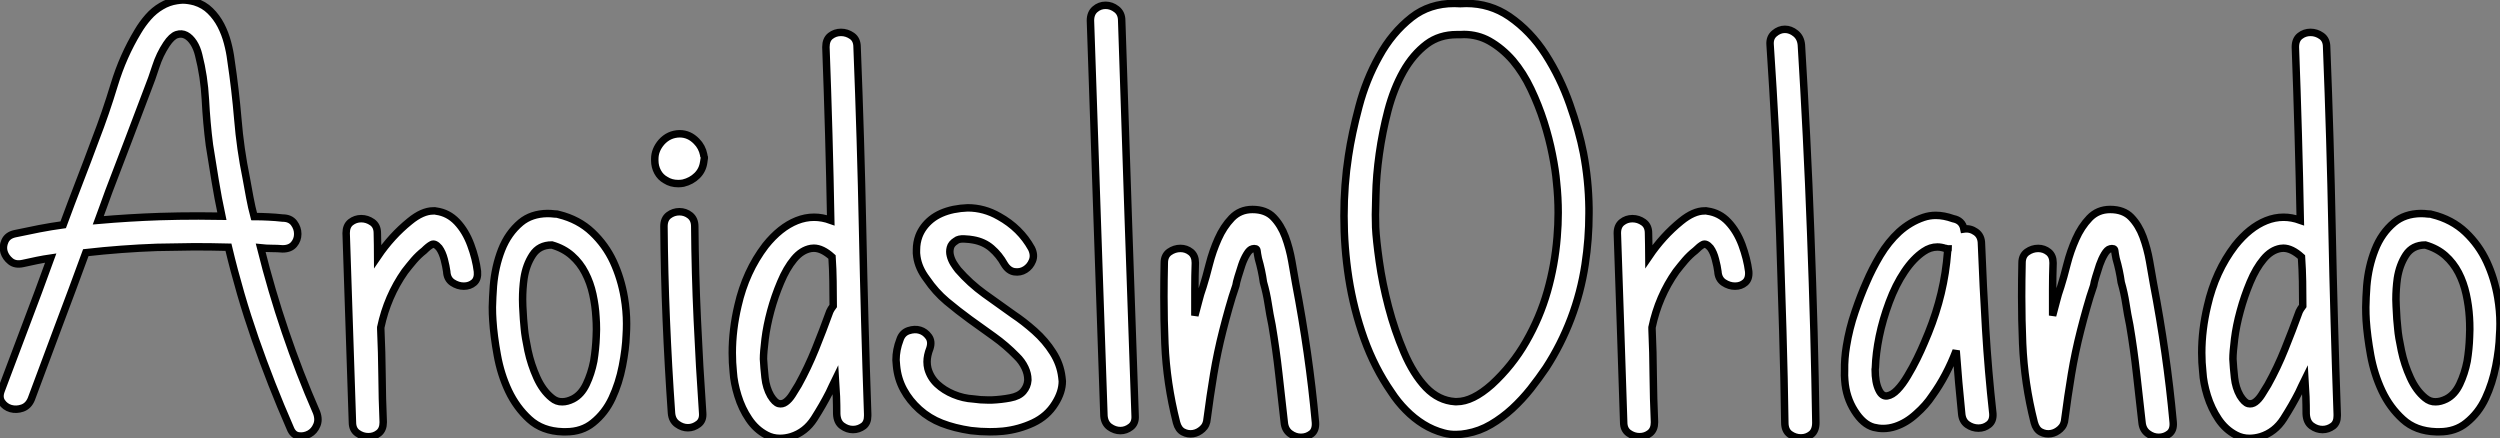 <?xml version="1.0" standalone="no"?>
<svg xmlns="http://www.w3.org/2000/svg" viewBox="-0.022 -58.32 335.122 58.76"><rect x="-0.022" y="-58.32" width="335.122" height="58.76" fill="#808080" stroke="none"/><path d="M0.14-5.99L0.14-5.99Q1.80-10.42 3.47-14.82L3.47-14.82Q5.14-19.20 6.78-23.73L6.78-23.73Q5.88-23.60 4.95-23.41Q4.02-23.21 3.04-23.00L3.04-23.00Q2.02-22.78 1.38-23.30Q0.74-23.82 0.52-24.53Q0.30-25.24 0.64-26.00Q0.98-26.77 1.97-26.99L1.97-26.99Q3.61-27.34 5.24-27.66Q6.86-27.97 8.45-28.19L8.45-28.19Q9.52-31.09 10.61-33.91Q11.70-36.72 12.77-39.62L12.77-39.62Q14.14-43.15 15.30-46.98Q16.46-50.80 18.46-54.11L18.46-54.11Q19.06-55.13 19.85-56.03Q20.64-56.93 21.62-57.50Q22.59-58.08 23.68-58.24L23.68-58.24Q24.06-58.30 24.45-58.32L24.45-58.32Q25.21-58.32 26.09-58.08L26.09-58.08Q27.32-57.70 28.16-56.86Q29.01-56.03 29.59-54.92Q30.16-53.81 30.47-52.62Q30.79-51.43 30.93-50.29L30.93-50.29Q31.53-46.27 31.86-42.33Q32.18-38.39 32.98-34.48L32.98-34.48Q33.20-33.20 33.46-31.86Q33.71-30.52 34.04-29.29L34.04-29.29Q35.03-29.29 35.96-29.24Q36.89-29.20 37.87-29.09L37.87-29.09Q38.88-29.09 39.39-28.42Q39.89-27.75 39.89-26.96Q39.89-26.17 39.39-25.57Q38.88-24.96 37.87-24.96L37.87-24.96Q37.13-25.02 36.39-25.02Q35.66-25.02 34.92-25.10L34.92-25.10Q37.79-13.62 42.41-3.04L42.41-3.04Q42.60-2.54 42.60-2.08L42.60-2.08Q42.60-1.67 42.44-1.31L42.44-1.31Q42.11-0.52 41.43-0.15Q40.74 0.22 39.99 0.11Q39.24 0 38.88-0.93L38.88-0.93Q36.29-6.84 34.19-12.87Q32.10-18.89 30.60-25.18L30.60-25.18Q28.30-25.24 26.00-25.24L26.00-25.24Q23.49-25.21 21-25.16L21-25.16Q16.24-24.99 11.48-24.45L11.48-24.45Q9.68-19.52 7.83-14.63Q5.99-9.73 4.18-4.84L4.18-4.84Q3.80-3.91 2.99-3.62Q2.19-3.34 1.42-3.55Q0.66-3.77 0.22-4.42Q-0.22-5.06 0.14-5.99ZM13.15-28.79L13.15-28.79Q17.28-29.15 21.38-29.29L21.38-29.29Q23.93-29.37 26.58-29.37L26.58-29.37Q28.14-29.37 29.72-29.34L29.72-29.34Q29.20-31.77 28.82-34.10Q28.44-36.42 28.05-38.88L28.05-38.88Q27.67-41.84 27.51-44.97Q27.34-48.10 26.61-50.94L26.61-50.94Q26.39-51.87 25.94-52.58Q25.48-53.29 24.91-53.59Q24.34-53.89 23.67-53.68Q23.00-53.46 22.29-52.39L22.29-52.39Q21.38-51.02 20.86-49.40Q20.34-47.77 19.74-46.27L19.74-46.27Q18.46-42.85 17.16-39.46Q15.86-36.07 14.57-32.68L14.57-32.68Q14.22-31.66 13.86-30.72Q13.51-29.78 13.15-28.79ZM46.38-27.07L46.38-27.07Q46.38-28.05 46.99-28.53Q47.61-29.01 48.40-29.01Q49.19-29.01 49.88-28.53Q50.56-28.05 50.56-27.07L50.56-27.07Q50.56-26.20 50.59-25.50Q50.61-24.80 50.61-23.95L50.61-23.95Q52.47-26.69 54.91-28.66L54.91-28.66Q56.60-30.05 58.05-30.05L58.05-30.05Q58.27-30.08 58.46-30.02L58.46-30.02Q60.07-29.80 61.24-28.57Q62.40-27.34 63.08-25.50Q63.77-23.65 63.98-21.93L63.98-21.93Q64.07-20.92 63.51-20.44Q62.95-19.96 62.15-19.96Q61.36-19.96 60.63-20.44Q59.91-20.92 59.86-21.93L59.86-21.93Q59.77-22.59 59.53-23.54Q59.28-24.50 58.84-25.10L58.84-25.10Q58.27-25.76 57.85-25.54Q57.42-25.32 56.82-24.72L56.82-24.72Q56.08-24.14 55.45-23.41Q54.82-22.67 54.25-21.93L54.25-21.93Q51.90-18.59 51.02-14.44L51.02-14.44L51.02-14.22Q51.16-11.05 51.19-7.98Q51.21-4.92 51.35-1.72L51.35-1.72Q51.35-0.74 50.75-0.26Q50.15 0.22 49.36 0.22Q48.56 0.22 47.89-0.26Q47.22-0.74 47.22-1.72L47.22-1.72Q47.00-8.15 46.80-14.40Q46.59-20.64 46.38-27.07ZM66.04-15.37L66.04-15.37Q65.98-16.21 65.98-17.14L65.98-17.14Q66.01-18.46 66.12-19.99L66.12-19.99Q66.34-22.59 67.21-24.83Q68.09-27.07 69.78-28.49L69.78-28.49Q71.20-29.67 73.36-29.70L73.36-29.70Q73.83-29.70 74.32-29.64L74.32-29.64Q74.73-29.64 74.89-29.56L74.89-29.56Q77.55-28.90 79.35-27.19Q81.16-25.48 82.20-23.24Q83.23-21 83.67-18.43L83.67-18.43Q83.97-16.65 83.97-14.93L83.97-14.93Q83.97-14.14 83.92-13.37L83.92-13.37Q83.86-11.57 83.41-9.26Q82.96-6.95 82.03-4.95Q81.10-2.95 79.46-1.64L79.46-1.64Q77.98-0.44 75.85-0.44L75.85-0.44L75.41-0.44Q72.68-0.52 70.94-2.11Q69.21-3.69 68.15-5.92Q67.10-8.15 66.64-10.72Q66.17-13.29 66.04-15.37ZM70.05-17.28L70.05-17.28Q70.14-15.37 70.27-14.22L70.27-14.22Q70.36-13.21 70.75-11.33Q71.15-9.46 71.94-7.71Q72.73-5.96 73.94-4.98L73.94-4.98Q74.59-4.43 75.36-4.46L75.36-4.46Q76.02-4.46 76.78-4.84L76.78-4.84Q77.90-5.41 78.57-6.82Q79.24-8.23 79.57-9.90L79.57-9.90Q79.84-11.57 79.90-13.15L79.90-13.15Q79.90-13.67 79.93-14.16L79.93-14.16Q79.93-15.09 79.87-15.80L79.87-15.80Q79.79-17.31 79.45-18.87Q79.11-20.43 78.42-21.75Q77.74-23.08 76.64-24.05Q75.55-25.02 73.96-25.48L73.96-25.48Q72.24-25.48 71.37-24.14Q70.49-22.80 70.22-21L70.22-21Q70.03-19.63 70.03-18.18L70.03-18.18Q70.03-17.75 70.05-17.28ZM87.75-36.80L87.75-36.80L87.75-37.02Q87.75-38.23 88.65-39.27L88.65-39.27Q89.63-40.36 91.08-40.39L91.08-40.39Q92.37-40.39 93.35-39.38L93.35-39.38Q94.09-38.64 94.31-37.57L94.31-37.57Q94.31-37.43 94.35-37.37Q94.39-37.30 94.39-37.13L94.39-37.13Q94.39-37.00 94.35-36.86Q94.31-36.72 94.31-36.59L94.31-36.59Q94.17-35.52 93.42-34.78Q92.67-34.04 91.57-33.77L91.57-33.77Q91.22-33.71 90.89-33.71L90.89-33.71Q89.93-33.71 89.20-34.18L89.20-34.18Q88.51-34.56 88.13-35.27Q87.75-35.98 87.75-36.80ZM88.98-27.97L88.98-27.97Q88.98-28.98 89.62-29.46Q90.26-29.94 91.05-29.94Q91.85-29.94 92.48-29.44Q93.11-28.93 93.11-27.97L93.11-27.97Q93.16-21.71 93.45-15.48Q93.73-9.24 94.17-2.95L94.17-2.95Q94.25-1.97 93.60-1.48Q92.94-0.98 92.19-0.98Q91.44-0.98 90.75-1.48Q90.07-1.97 89.99-2.95L89.99-2.95Q89.55-9.24 89.29-15.48Q89.03-21.71 88.98-27.97ZM98.27-8.45L98.27-8.45Q98.14-9.71 98.14-11.02L98.14-11.02Q98.14-14.11 98.90-17.34L98.90-17.34Q99.94-21.93 102.59-25.40L102.59-25.40Q104.54-27.84 106.78-28.74L106.78-28.74Q107.93-29.20 109.10-29.20L109.10-29.20Q110.20-29.20 111.34-28.79L111.34-28.79Q111.13-40.30 110.69-52.01L110.69-52.01Q110.69-53.02 111.30-53.50Q111.92-53.98 112.71-53.98Q113.50-53.98 114.19-53.50Q114.87-53.02 114.87-52.01L114.87-52.01Q115.36-39.62 115.61-27.41Q115.86-15.20 116.29-2.82L116.29-2.82L116.29-2.57Q116.29-1.67 115.75-1.23L115.75-1.23Q115.09-0.74 114.32-0.74Q113.56-0.74 112.88-1.23Q112.19-1.72 112.14-2.82L112.14-2.82Q112.14-4.02 112.10-5.15Q112.05-6.29 111.97-7.49L111.97-7.49Q111.75-7.05 111.55-6.59Q111.34-6.13 111.13-5.69L111.13-5.69Q110.28-4.02 109.12-2.20Q107.95-0.38 106.01 0.22L106.01 0.22Q105.25 0.44 104.54 0.44L104.54 0.44Q103.55 0.44 102.73 0L102.73 0Q101.31-0.74 100.37-2.15Q99.42-3.55 98.89-5.28Q98.36-7 98.27-8.45ZM102.32-10.20L102.32-10.20Q102.38-9.05 102.53-7.70Q102.68-6.34 103.28-5.28L103.28-5.28Q103.85-4.35 104.36-4.22Q104.86-4.10 105.31-4.43Q105.77-4.76 106.18-5.40Q106.59-6.04 107.00-6.73L107.00-6.73Q108.28-9.05 109.28-11.53Q110.28-14 111.21-16.57L111.21-16.57Q111.34-16.87 111.67-17.31L111.67-17.31Q111.67-18.98 111.64-20.60Q111.62-22.23 111.51-23.87L111.51-23.87Q110.20-25.05 109.07-25.05L109.07-25.05Q108.86-25.05 108.69-25.02L108.69-25.02Q107.43-24.80 106.42-23.58Q105.41-22.37 104.62-20.48Q103.82-18.59 103.29-16.63Q102.76-14.66 102.54-12.88Q102.32-11.10 102.32-10.20ZM120.15-9.30L120.15-9.30L120.09-10.06Q120.09-11.43 120.61-12.77L120.61-12.77Q120.91-13.70 121.76-13.99Q122.61-14.27 123.31-14.05Q124.00-13.84 124.47-13.19Q124.93-12.55 124.63-11.62L124.63-11.62Q124.25-10.66 124.25-9.82L124.25-9.82Q124.25-9.35 124.36-8.91L124.36-8.91Q124.69-7.71 125.60-6.85Q126.52-5.99 127.80-5.46Q129.09-4.92 130.46-4.84L130.46-4.84Q131.39-4.70 132.40-4.70L132.40-4.70L132.92-4.70Q134.23-4.76 135.38-4.98L135.38-4.98Q136.58-5.20 137.14-5.85Q137.70-6.51 137.76-7.33L137.76-7.33L137.76-7.46Q137.76-8.20 137.38-9.02L137.38-9.02Q136.96-9.90 136.25-10.58L136.25-10.58Q134.83-12.03 133.21-13.19Q131.58-14.36 129.99-15.50Q128.41-16.65 126.89-17.92Q125.37-19.20 124.20-20.92L124.20-20.92Q123.10-22.37 122.88-23.90L122.88-23.90Q122.80-24.39 122.83-24.83L122.83-24.83Q122.83-25.81 123.16-26.69L123.16-26.69Q123.65-27.97 124.82-28.92Q126-29.86 127.80-30.24L127.80-30.24Q128.76-30.43 129.69-30.46L129.69-30.46Q131.91-30.46 133.90-29.31L133.90-29.31Q136.75-27.73 138.25-25.02L138.25-25.02Q138.69-24.12 138.37-23.35Q138.06-22.59 137.40-22.18Q136.75-21.77 135.95-21.89Q135.16-22.01 134.61-22.91L134.61-22.91Q133.93-24.14 132.90-25.03Q131.88-25.92 130.40-26.17L130.40-26.17Q130.02-26.25 129.24-26.29Q128.46-26.33 128.11-26.03L128.11-26.03Q127.50-25.65 127.37-25.12Q127.23-24.58 127.37-24.05Q127.50-23.52 127.80-23.02Q128.11-22.53 128.41-22.15L128.41-22.15Q129.99-20.34 131.93-18.94Q133.88-17.53 135.82-16.16L135.82-16.16Q137.18-15.26 138.66-13.95Q140.14-12.63 141.12-11.07Q142.11-9.52 142.32-7.77L142.32-7.77L142.38-7.22Q142.38-5.77 141.42-4.24L141.42-4.24Q140.36-2.52 138.46-1.63Q136.55-0.74 134.42-0.52L134.42-0.52Q133.55-0.44 132.67-0.44L132.67-0.44Q131.41-0.44 130.10-0.60L130.10-0.60Q127.91-0.93 126.22-1.59L126.22-1.59Q124.55-2.24 123.22-3.43Q121.90-4.62 121.11-6.08Q120.31-7.55 120.15-9.30ZM146.15-55.56L146.15-55.56Q146.15-56.55 146.77-57.08Q147.38-57.61 148.18-57.61Q148.97-57.61 149.65-57.08Q150.34-56.55 150.34-55.56L150.34-55.56Q150.77-42.19 151.22-29.07Q151.68-15.94 152.14-2.57L152.14-2.57Q152.20-1.59 151.55-1.09Q150.91-0.60 150.16-0.60Q149.41-0.60 148.72-1.09Q148.04-1.59 147.96-2.57L147.96-2.57Q147.52-15.94 147.05-29.07Q146.59-42.19 146.15-55.56ZM156.05-23.08L156.05-23.08Q156.05-24.06 156.73-24.54Q157.42-25.02 158.21-25.02Q159.00-25.02 159.61-24.53Q160.21-24.04 160.21-23.08L160.21-23.08Q160.15-21.33 160.15-19.55L160.15-19.55L160.15-16.02Q160.43-17.01 160.66-17.95Q160.89-18.89 161.25-19.91L161.25-19.91Q161.63-21.11 162.08-22.89Q162.53-24.66 163.26-26.29Q163.98-27.92 165.09-29.08Q166.20-30.24 167.86-30.24L167.86-30.24Q169.67-30.24 170.68-29.19Q171.69-28.14 172.27-26.58Q172.84-25.02 173.14-23.32Q173.44-21.63 173.66-20.34L173.66-20.34Q174.56-15.64 175.22-11.03Q175.88-6.43 176.31-1.72L176.31-1.72Q176.39-0.66 175.78-0.18Q175.16 0.30 174.37 0.30Q173.58 0.30 172.89-0.22Q172.21-0.74 172.13-1.72L172.13-1.72Q171.77-4.98 171.40-8.23Q171.04-11.48 170.49-14.74L170.49-14.74Q170.19-16.16 169.97-17.61Q169.75-19.06 169.34-20.48L169.34-20.48Q169.12-22.07 168.66-23.65L168.66-23.65Q168.52-24.34 168.48-24.72Q168.44-25.10 167.86-24.96L167.86-24.96Q167.48-24.88 167.10-24.24Q166.71-23.60 166.44-22.80Q166.17-22.01 165.94-21.22Q165.70-20.43 165.65-20.04L165.65-20.04Q165.13-18.54 164.71-17.02Q164.28-15.50 163.90-14L163.90-14Q163.16-11.10 162.67-8.15Q162.18-5.20 161.79-2.19L161.79-2.19Q161.74-1.34 161.16-0.82Q160.59-0.30 159.91-0.19Q159.22-0.08 158.58-0.41Q157.94-0.74 157.69-1.67L157.69-1.67Q156.35-6.95 156.13-12.28L156.13-12.28Q156.00-15.39 156.00-18.57L156.00-18.57Q156.00-20.81 156.05-23.08ZM180.78-21.03Q180.14-25.18 180.14-29.37Q180.14-33.55 180.74-37.43L180.74-37.43Q181.18-40.39 182.14-44.01Q183.09-47.63 184.84-50.75L184.84-50.75Q186.57-53.92 189.22-56L189.22-56Q191.60-57.86 194.93-57.86L194.93-57.86Q195.32-57.86 195.73-57.83L195.73-57.83Q196.14-57.86 196.52-57.86L196.52-57.86Q199.72-57.86 202.29-56.11L202.29-56.11Q205.16-54.14 207.16-51.02Q209.15-47.91 210.41-44.32Q211.67-40.74 212.24-37.79L212.24-37.79Q212.93-34.18 212.98-30.41L212.98-30.41L212.98-29.72Q212.98-26.28 212.46-22.86L212.46-22.86Q211.89-19.11 210.56-15.61Q209.23-12.11 207.21-9.00L207.21-9.00Q206.28-7.63 205.15-6.19Q204.01-4.76 202.69-3.54Q201.36-2.32 199.83-1.42Q198.30-0.52 196.60-0.22L196.60-0.22Q195.89-0.08 195.21-0.08L195.21-0.08Q194.36-0.05 193.54-0.27L193.54-0.27Q192.06-0.66 190.79-1.45Q189.52-2.24 188.43-3.35Q187.33-4.46 186.48-5.77L186.48-5.77Q184.24-9.00 182.83-12.93Q181.43-16.87 180.78-21.03ZM184.38-27.84L184.38-27.84Q184.46-26.17 184.87-23.26Q185.28-20.34 186.10-17.20Q186.92-14.05 188.18-11.10Q189.44-8.15 191.13-6.38Q192.83-4.62 195.02-4.48L195.02-4.48L195.26-4.48Q197.37-4.48 199.96-6.78L199.96-6.78Q202.70-9.30 204.54-12.51Q206.39-15.72 207.40-19.26Q208.41-22.80 208.71-26.55L208.71-26.55Q208.85-28.19 208.85-29.80L208.85-29.80Q208.85-31.86 208.63-33.88L208.63-33.88Q208.50-35.46 208.07-37.61Q207.65-39.76 206.94-41.99Q206.23-44.21 205.20-46.38Q204.18-48.54 202.78-50.20L202.78-50.20Q201.36-51.84 199.61-52.83L199.61-52.83Q198.08-53.68 196.25-53.70L196.25-53.70Q195.97-53.70 195.73-53.68L195.73-53.68L195.26-53.68Q192.94-53.68 191.24-52.42L191.24-52.42Q189.38-51.02 188.08-48.71Q186.79-46.40 186.03-43.50Q185.28-40.61 184.87-37.69Q184.46-34.78 184.41-32.16L184.41-32.16Q184.38-30.71 184.35-29.53L184.35-29.53Q184.35-28.60 184.38-27.84ZM216.78-27.07L216.78-27.07Q216.78-28.05 217.40-28.53Q218.01-29.01 218.80-29.01Q219.60-29.01 220.28-28.53Q220.96-28.05 220.96-27.07L220.96-27.07Q220.96-26.20 220.99-25.50Q221.02-24.80 221.02-23.95L221.02-23.95Q222.88-26.69 225.31-28.66L225.31-28.66Q227.01-30.05 228.46-30.05L228.46-30.05Q228.68-30.08 228.87-30.02L228.87-30.02Q230.48-29.80 231.64-28.57Q232.80-27.34 233.49-25.50Q234.17-23.65 234.39-21.93L234.39-21.93Q234.47-20.92 233.91-20.44Q233.35-19.96 232.56-19.96Q231.77-19.96 231.04-20.44Q230.32-20.92 230.26-21.93L230.26-21.93Q230.18-22.59 229.93-23.54Q229.69-24.50 229.25-25.10L229.25-25.10Q228.68-25.76 228.25-25.54Q227.83-25.32 227.23-24.72L227.23-24.72Q226.49-24.14 225.86-23.41Q225.23-22.67 224.66-21.93L224.66-21.93Q222.30-18.59 221.43-14.44L221.43-14.44L221.43-14.22Q221.57-11.05 221.59-7.98Q221.62-4.92 221.76-1.72L221.76-1.72Q221.76-0.74 221.16-0.26Q220.55 0.22 219.76 0.22Q218.97 0.22 218.30-0.26Q217.63-0.74 217.63-1.72L217.63-1.72Q217.41-8.15 217.21-14.40Q217-20.64 216.78-27.07ZM237.26-52.31L237.26-52.31Q237.18-53.29 237.84-53.84Q238.49-54.39 239.24-54.39Q240.00-54.39 240.68-53.84Q241.36-53.29 241.45-52.31L241.45-52.31Q241.80-46.62 242.13-40.13Q242.46-33.63 242.70-27.03Q242.95-20.43 243.13-13.92Q243.30-7.41 243.39-1.67L243.39-1.67Q243.39-0.60 242.79-0.11Q242.18 0.38 241.39 0.38Q240.60 0.38 239.91-0.11Q239.23-0.60 239.23-1.67L239.23-1.67Q239.15-7.41 238.96-13.92Q238.77-20.43 238.55-27.03Q238.33-33.63 237.99-40.14Q237.64-46.65 237.26-52.31ZM247.27-7.33L247.27-7.33Q247.21-7.98 247.24-8.64L247.24-8.64Q247.21-10.23 247.49-11.92L247.49-11.92Q247.87-14.27 248.64-16.52Q249.40-18.76 250.17-20.48L250.17-20.48Q250.91-22.23 252.01-24.08Q253.12-25.92 254.54-27.23L254.54-27.23Q256.02-28.57 257.82-29.18L257.82-29.18Q258.62-29.45 259.46-29.45L259.46-29.45Q260.56-29.45 261.79-29.01L261.79-29.01Q263.02-28.77 263.24-27.62L263.24-27.62Q264.09-27.75 264.84-27.22Q265.59-26.69 265.59-25.62L265.59-25.62Q265.81-19.93 266.15-14.23Q266.49-8.53 267.12-2.87L267.12-2.87Q267.18-1.89 266.57-1.41Q265.97-0.93 265.18-0.93Q264.39-0.93 263.70-1.41Q263.02-1.89 262.94-2.87L262.94-2.87Q262.72-4.98 262.54-7.07Q262.36-9.16 262.20-11.32L262.20-11.32Q260.91-7.93 259-5.28L259-5.28Q258.15-3.99 256.84-2.84L256.84-2.84Q255.53-1.64 254.05-1.15L254.05-1.15Q253.23-0.88 252.41-0.88L252.41-0.88Q251.78-0.88 251.15-1.04L251.15-1.04Q249.73-1.42 248.58-3.25L248.58-3.25Q247.43-5.06 247.27-7.33ZM251.37-9.05L251.37-9.05Q251.37-8.91 251.34-8.78L251.34-8.78Q251.34-7.05 251.84-6.04L251.84-6.04Q252.27-5.14 252.96-5.25Q253.64-5.36 254.32-6.07Q255.01-6.78 255.69-7.93Q256.38-9.08 256.95-10.24Q257.52-11.40 257.92-12.36Q258.32-13.32 258.48-13.70L258.48-13.70Q259.55-16.35 260.19-19.03Q260.83-21.71 261.05-24.58L261.05-24.58Q261.05-24.72 261.09-24.76Q261.13-24.80 261.13-24.96L261.13-24.96Q261.00-24.96 260.96-24.99Q260.91-25.02 260.75-25.02L260.75-25.02Q260.20-25.21 259.68-25.21L259.68-25.21Q258.73-25.21 257.85-24.61L257.85-24.61Q256.46-23.68 255.27-21.90Q254.08-20.13 253.22-17.81Q252.36-15.50 251.89-13.23Q251.43-10.96 251.37-9.05ZM271.03-23.08L271.03-23.08Q271.03-24.06 271.71-24.54Q272.40-25.02 273.19-25.02Q273.98-25.02 274.59-24.53Q275.19-24.04 275.19-23.08L275.19-23.08Q275.13-21.33 275.13-19.55L275.13-19.55L275.13-16.02Q275.41-17.01 275.64-17.95Q275.87-18.89 276.23-19.91L276.23-19.91Q276.61-21.11 277.06-22.89Q277.51-24.66 278.24-26.29Q278.96-27.92 280.07-29.08Q281.18-30.24 282.84-30.24L282.84-30.24Q284.65-30.24 285.66-29.19Q286.67-28.14 287.25-26.58Q287.82-25.02 288.12-23.32Q288.42-21.63 288.64-20.34L288.64-20.34Q289.54-15.64 290.20-11.03Q290.86-6.43 291.29-1.72L291.29-1.72Q291.38-0.66 290.76-0.18Q290.14 0.30 289.35 0.30Q288.56 0.30 287.88-0.22Q287.19-0.74 287.11-1.72L287.11-1.72Q286.75-4.98 286.38-8.23Q286.02-11.48 285.47-14.74L285.47-14.74Q285.17-16.16 284.95-17.61Q284.73-19.06 284.32-20.48L284.32-20.48Q284.10-22.07 283.64-23.65L283.64-23.65Q283.50-24.34 283.46-24.72Q283.42-25.10 282.84-24.96L282.84-24.96Q282.46-24.88 282.08-24.24Q281.70-23.60 281.42-22.80Q281.15-22.01 280.92-21.22Q280.68-20.43 280.63-20.04L280.63-20.04Q280.11-18.54 279.69-17.02Q279.26-15.50 278.88-14L278.88-14Q278.14-11.10 277.65-8.15Q277.16-5.20 276.77-2.19L276.77-2.19Q276.72-1.34 276.14-0.82Q275.57-0.30 274.89-0.19Q274.20-0.08 273.56-0.41Q272.92-0.74 272.67-1.67L272.67-1.67Q271.33-6.95 271.11-12.28L271.11-12.28Q270.98-15.39 270.98-18.57L270.98-18.57Q270.98-20.81 271.03-23.08ZM295.26-8.45L295.26-8.45Q295.12-9.71 295.12-11.02L295.12-11.02Q295.12-14.11 295.89-17.34L295.89-17.34Q296.93-21.93 299.58-25.40L299.58-25.40Q301.52-27.84 303.76-28.74L303.76-28.74Q304.91-29.20 306.09-29.20L306.09-29.20Q307.18-29.20 308.33-28.79L308.33-28.79Q308.11-40.30 307.67-52.01L307.67-52.01Q307.67-53.02 308.29-53.50Q308.90-53.98 309.70-53.98Q310.49-53.98 311.17-53.50Q311.86-53.02 311.86-52.01L311.86-52.01Q312.35-39.62 312.59-27.41Q312.84-15.20 313.28-2.82L313.28-2.82L313.28-2.57Q313.28-1.67 312.73-1.23L312.73-1.23Q312.07-0.74 311.31-0.74Q310.54-0.74 309.86-1.23Q309.18-1.72 309.12-2.82L309.12-2.82Q309.12-4.02 309.08-5.15Q309.04-6.29 308.96-7.49L308.96-7.49Q308.74-7.05 308.53-6.59Q308.33-6.13 308.11-5.69L308.11-5.69Q307.26-4.02 306.10-2.20Q304.94-0.38 303.00 0.22L303.00 0.22Q302.23 0.44 301.52 0.44L301.52 0.44Q300.54 0.44 299.71 0L299.71 0Q298.29-0.74 297.35-2.15Q296.41-3.55 295.87-5.28Q295.34-7 295.26-8.45ZM299.30-10.20L299.30-10.20Q299.36-9.05 299.51-7.70Q299.66-6.34 300.26-5.28L300.26-5.28Q300.84-4.35 301.34-4.22Q301.85-4.10 302.30-4.43Q302.75-4.76 303.16-5.40Q303.57-6.04 303.98-6.73L303.98-6.73Q305.27-9.05 306.26-11.53Q307.26-14 308.19-16.57L308.19-16.57Q308.33-16.87 308.66-17.31L308.66-17.31Q308.66-18.98 308.63-20.60Q308.60-22.23 308.49-23.87L308.49-23.87Q307.18-25.05 306.06-25.05L306.06-25.05Q305.84-25.05 305.68-25.02L305.68-25.02Q304.42-24.80 303.41-23.58Q302.39-22.37 301.60-20.48Q300.81-18.59 300.28-16.63Q299.74-14.66 299.52-12.88Q299.30-11.10 299.30-10.20ZM317.16-15.37L317.16-15.37Q317.11-16.21 317.11-17.14L317.11-17.14Q317.13-18.46 317.24-19.99L317.24-19.99Q317.46-22.59 318.34-24.83Q319.21-27.07 320.91-28.49L320.91-28.49Q322.33-29.67 324.49-29.70L324.49-29.70Q324.95-29.70 325.45-29.64L325.45-29.64Q325.86-29.64 326.02-29.56L326.02-29.56Q328.67-28.90 330.48-27.19Q332.28-25.48 333.32-23.24Q334.36-21 334.80-18.43L334.80-18.43Q335.10-16.65 335.10-14.93L335.10-14.93Q335.10-14.14 335.04-13.37L335.04-13.37Q334.99-11.57 334.54-9.26Q334.09-6.95 333.16-4.95Q332.23-2.95 330.59-1.64L330.59-1.64Q329.11-0.44 326.98-0.44L326.98-0.44L326.54-0.44Q323.80-0.52 322.07-2.11Q320.33-3.69 319.28-5.92Q318.23-8.15 317.76-10.72Q317.30-13.29 317.16-15.37ZM321.18-17.28L321.18-17.28Q321.26-15.37 321.40-14.22L321.40-14.22Q321.48-13.21 321.88-11.33Q322.27-9.46 323.07-7.71Q323.86-5.96 325.06-4.98L325.06-4.98Q325.72-4.43 326.48-4.46L326.48-4.46Q327.14-4.46 327.91-4.84L327.91-4.84Q329.03-5.41 329.70-6.82Q330.37-8.23 330.70-9.90L330.70-9.90Q330.97-11.57 331.02-13.15L331.02-13.15Q331.02-13.67 331.05-14.16L331.05-14.16Q331.05-15.09 331.00-15.80L331.00-15.80Q330.91-17.31 330.57-18.87Q330.23-20.43 329.55-21.75Q328.86-23.08 327.77-24.05Q326.68-25.02 325.09-25.48L325.09-25.48Q323.37-25.48 322.49-24.14Q321.62-22.80 321.34-21L321.34-21Q321.15-19.63 321.15-18.18L321.15-18.18Q321.15-17.75 321.18-17.28Z" fill="white" stroke="black" transform="scale(1,1)"/></svg>